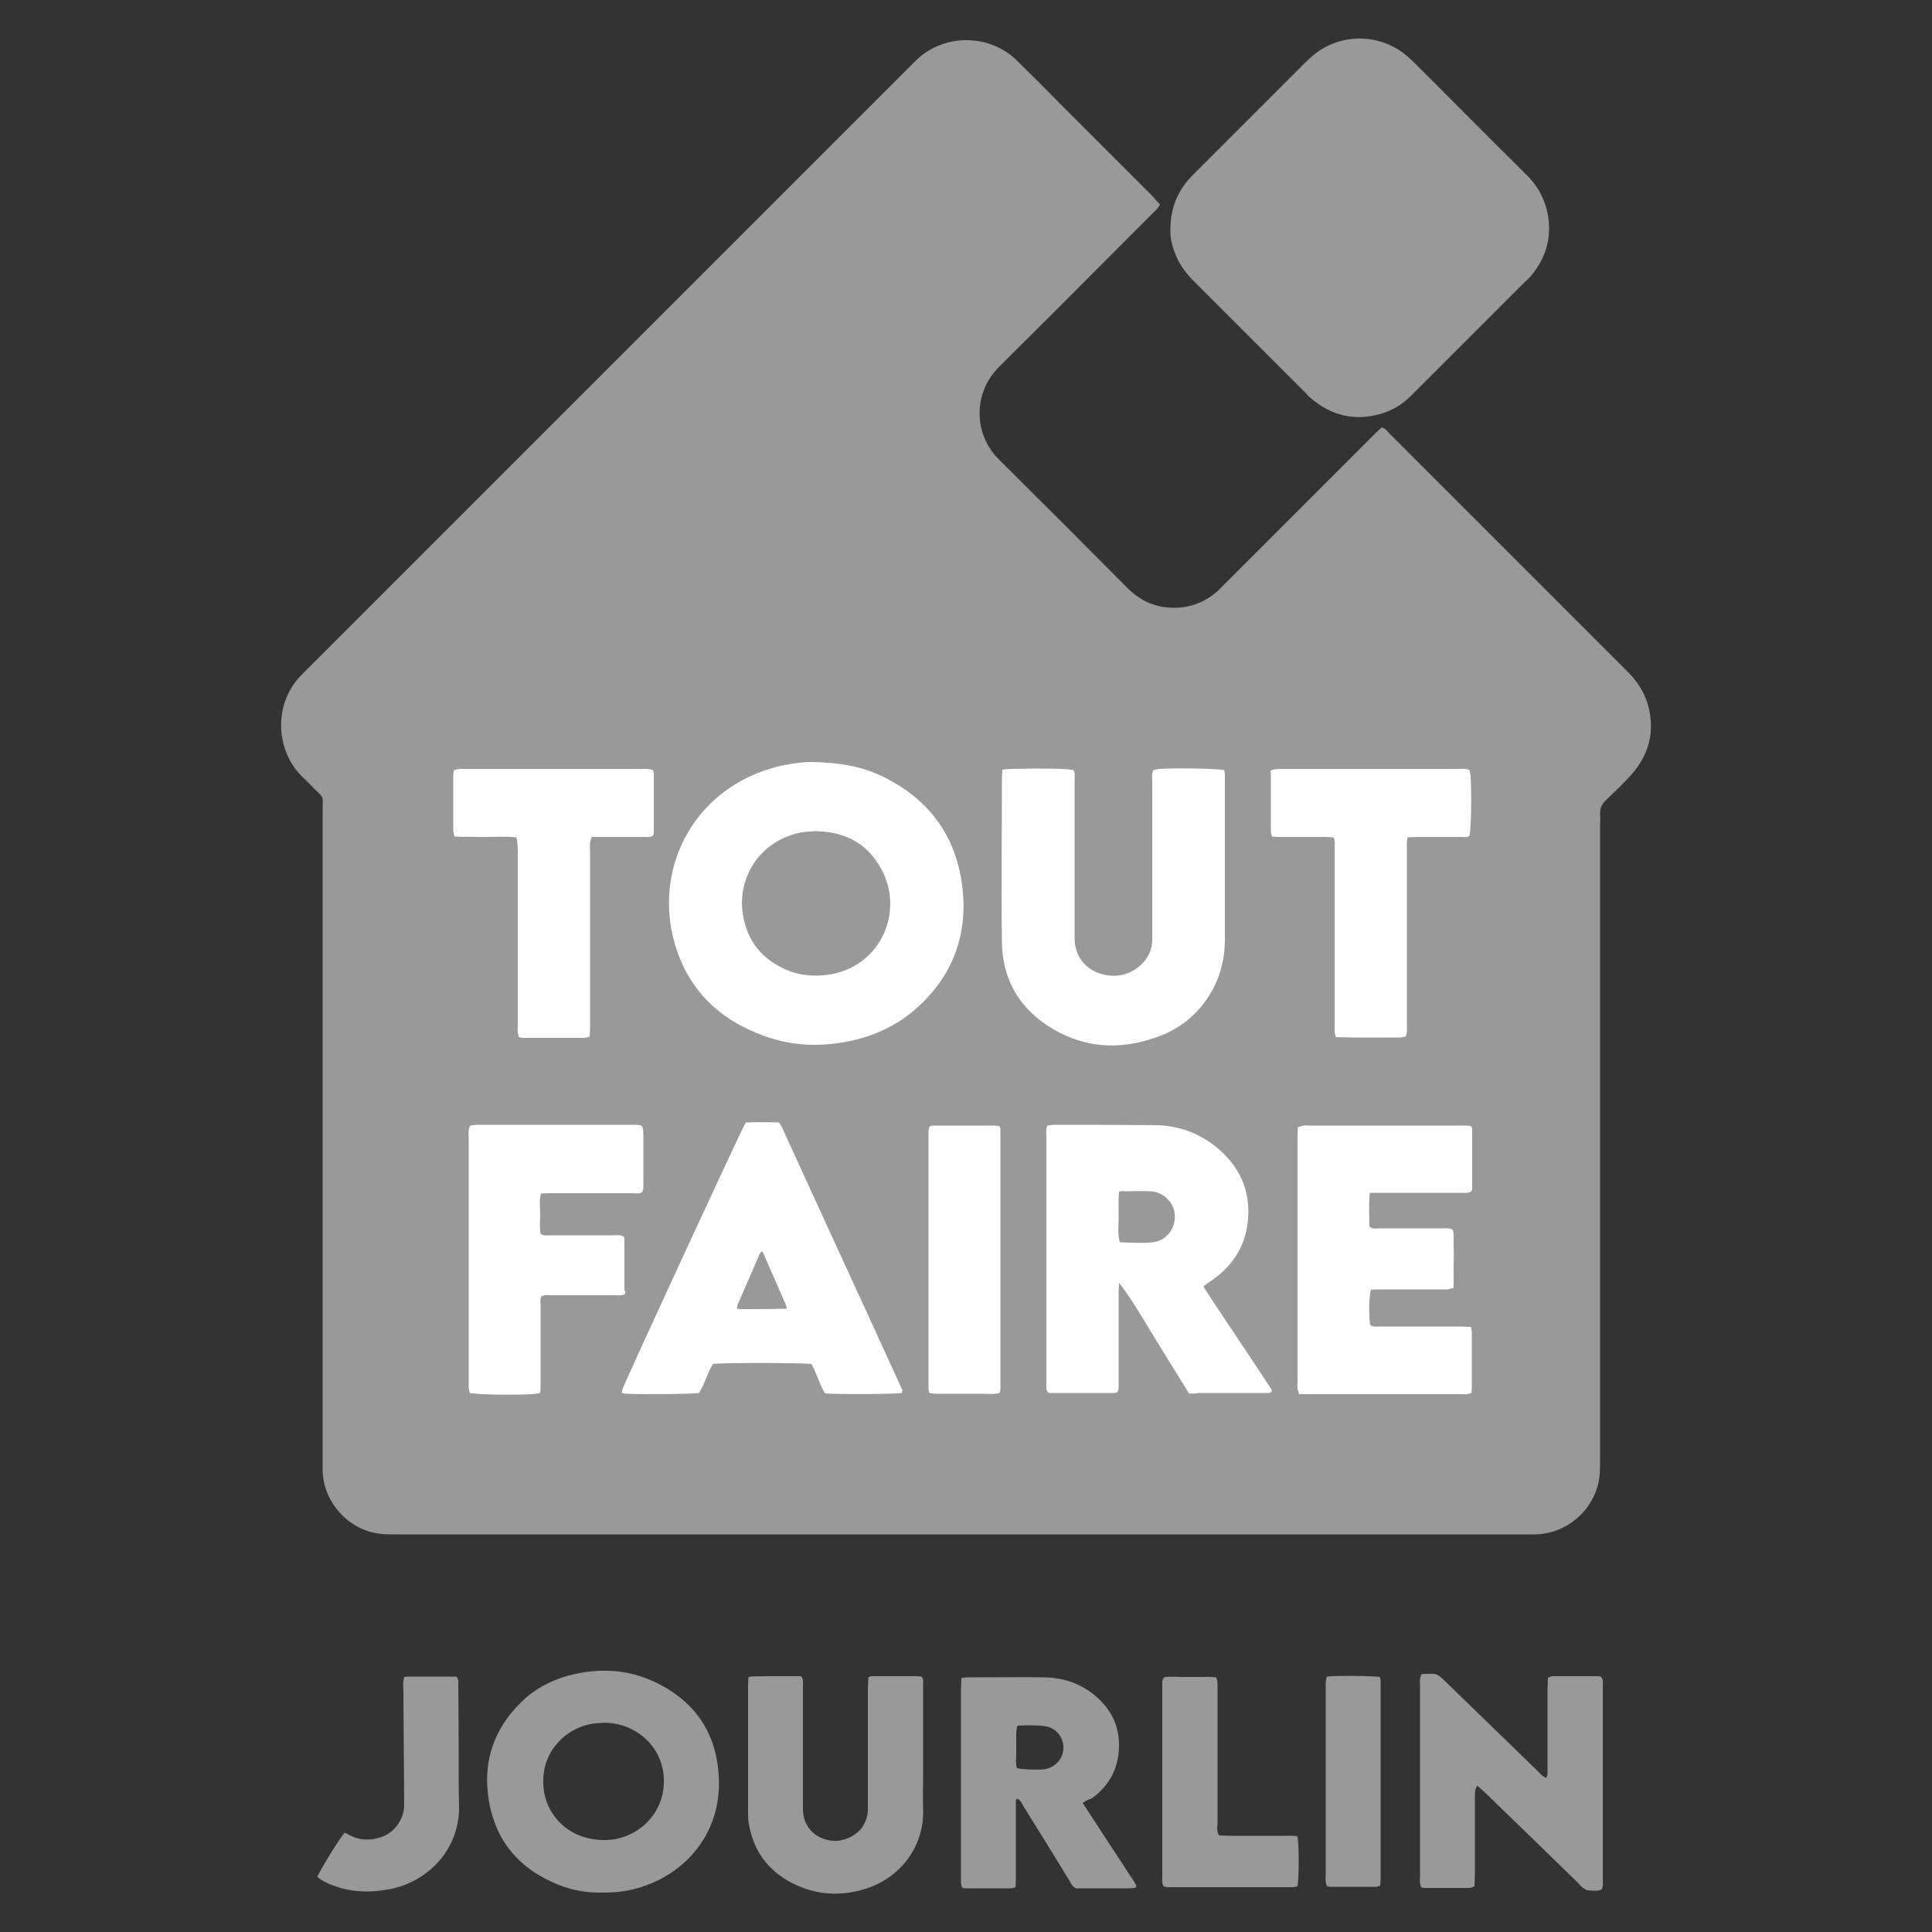 <?xml version="1.0" encoding="UTF-8"?>
<!-- Generator: Adobe Illustrator 27.1.1, SVG Export Plug-In . SVG Version: 6.00 Build 0)  -->
<svg xmlns="http://www.w3.org/2000/svg" xmlns:xlink="http://www.w3.org/1999/xlink" version="1.1" id="Calque_1" x="0px" y="0px" viewBox="0 0 500 500" style="enable-background:new 0 0 500 500;" xml:space="preserve">
<rect x="0" y="0" width="500" height="500" fill="#333333" stroke="none"/>
<style type="text/css">
	.st0{opacity:0.5;fill:#FFFFFF;}
	.st1{fill:#FFFFFF;}
</style>
<path class="st0" d="M300.2,52.9c-0.5,1.1-1.3,1.7-1.9,2.3c-12.3,12.3-24.5,24.6-36.8,36.8c-1,1-2.1,2.1-3.1,3.1  c-6.6,6.7-6.5,17.3,0.2,23.9c11.1,11,22.2,22.1,33.2,33.2c3.3,3.3,7.3,5.1,12,5.1c4.4,0,8.1-1.5,11.4-4.4c0.6-0.6,1.2-1.2,1.8-1.8  c12.9-12.9,25.8-25.8,38.6-38.6c0.6-0.6,1.3-1.3,2-1.9c1,0.3,1.5,1.1,2,1.6c8.1,8.1,16.3,16.3,24.4,24.4  c12.4,12.4,24.9,24.9,37.3,37.3c2.3,2.3,4.1,5,5.1,8.2c2,7,0.5,13.1-4.3,18.5c-2,2.2-4.2,4.3-6.4,6.4c-1.2,1.1-1.7,2.3-1.6,3.9  c0.1,0.8,0,1.7,0,2.5c0,54.6,0,109.3,0,163.9c0,1.4,0,2.8-0.1,4.2c-0.6,8.4-8,15.5-16.7,15.6c-0.9,0-1.9,0-2.8,0  c-97.2,0-194.4,0-291.7,0c-2.2,0-4.3,0-6.4-0.5c-8.1-2.1-12.9-9.4-12.9-16.2c0-1.1,0-2.2,0-3.2c0-55.8,0-111.6,0-167.4  c0-4.2,0.5-3-2.5-6c-1-1.1-2.1-2.1-3.1-3.1c-6.8-7.1-6.9-18.7-0.1-25.8c0.6-0.6,1.2-1.2,1.8-1.8c51.9-51.9,103.8-103.8,155.7-155.7  c0.7-0.7,1.3-1.3,2-2c7.2-6.8,18.9-6.6,25.8,0.2c3.9,3.8,7.8,7.7,11.6,11.6c7.9,7.9,15.8,15.8,23.7,23.7  C299,51.6,299.5,52.2,300.2,52.9z"></path>
<g>
	<path class="st0" d="M302.9,59.5c0-5.6,1.8-9.9,5.2-13.6c1.3-1.3,2.6-2.6,3.9-3.9c8.4-8.4,16.8-16.8,25.2-25.2   c0.7-0.7,1.4-1.4,2.2-2.1c7.2-6.4,18.2-6.3,25.3,0.3c0.2,0.2,0.4,0.4,0.7,0.6c9.9,9.9,19.8,19.9,29.8,29.8c2.4,2.4,4.1,5.2,5,8.5   c1.7,6.5,0.3,12.4-4,17.5c-0.4,0.5-0.8,0.9-1.3,1.3c-9.8,9.8-19.5,19.5-29.3,29.3c-2.4,2.5-5.2,4.3-8.6,5.2   c-6.6,1.8-12.5,0.3-17.7-4.1c-0.5-0.4-0.9-0.8-1.3-1.3c-9.7-9.7-19.4-19.4-29.1-29.1c-1.9-1.9-3.4-3.9-4.5-6.4   C303.4,64,302.8,61.5,302.9,59.5z"></path>
	<path class="st0" d="M156.2,489.8c-4,0.1-7.9-0.5-11.6-2c-10.3-4.1-16.6-11.5-18.2-22.6c-1.4-9.5,1.5-17.8,8.4-24.6   c3.4-3.4,7.5-5.6,12.1-6.9c7.7-2.1,15.3-1.8,22.6,1.6c9.7,4.6,15.4,12.3,16.4,22.9c1.6,15.3-8,26.9-21.1,30.5   C162.1,489.5,159.2,489.8,156.2,489.8z M140.6,460.9c-0.2,6.9,4.5,13,11.1,14.7c2.4,0.6,4.8,0.8,7.3,0.4c6-1,11-5.5,12.4-11.4   c1.5-6.5-1.1-12.7-6.1-16c-3.4-2.3-7.1-3.1-11.2-2.6C146.2,446.9,140.5,453.5,140.6,460.9z"></path>
	<path class="st0" d="M367.9,433.3c0.4-0.1,0.8-0.1,1.2-0.1c2.8-0.1,2.8-0.1,4.9,1.9c8,7.8,16.1,15.6,24.1,23.4   c0.6,0.6,1.1,1.3,2.1,1.6c0.1-0.4,0.3-0.7,0.3-1.1c0-1,0-2,0-3c0-6.3,0-12.7,0-19c0-0.9,0.1-1.8,0.1-2.8c0.5-0.2,0.8-0.4,1.2-0.4   c3.9,0,7.9,0,11.8,0c0.3,0,0.6,0.1,0.8,0.2c0.6,0.8,0.4,1.7,0.4,2.6c0,4.8,0,9.6,0,14.4c0,11.7,0,23.5,0,35.2   c0,0.9,0.2,1.8-0.3,2.8c-1.2,0.5-2.4,0.3-3.6,0.2c-0.4,0-0.8-0.4-1.2-0.6c-0.5-0.4-0.9-0.8-1.3-1.3c-8-7.8-16-15.6-24.1-23.4   c-0.6-0.6-1.2-1.1-2-1.8c-0.2,0.5-0.4,0.8-0.5,1.1c-0.1,0.8-0.1,1.5-0.1,2.3c0,6.6,0,13.3,0,19.9c0,0.9-0.1,1.8-0.1,2.8   c-0.5,0.1-0.8,0.4-1.2,0.4c-4,0-8,0-12,0c-0.1,0-0.3-0.1-0.6-0.2c-0.1-0.3-0.3-0.8-0.3-1.2c-0.1-0.5,0-1.1,0-1.6   c0-16.4,0-32.7,0-49.1C367.5,435.3,367.3,434.4,367.9,433.3z"></path>
	<path class="st0" d="M280.2,466.6c0.9,1.4,1.6,2.5,2.4,3.7c0.8,1.2,1.6,2.4,2.4,3.7c0.8,1.2,1.5,2.3,2.3,3.5   c0.8,1.2,1.5,2.3,2.3,3.5c0.8,1.2,1.6,2.4,2.4,3.7c0.7,1.1,1.6,2.2,2.1,3.4c-0.1,0.2-0.2,0.3-0.2,0.4c-0.1,0-0.1,0.1-0.2,0.1   c-0.6,0-1.2,0.1-1.8,0.1c-4.5,0-9.1,0-13.5,0c-1-0.6-1.3-1.4-1.7-2.1c-3.9-6.4-7.8-12.7-11.8-19.1c-0.4-0.7-0.7-1.5-1.5-2   c-0.6,0.2-0.5,0.6-0.5,1c0,1.9,0,3.7,0,5.6c0,4.6,0,9.1,0,13.7c0,0.8,0,1.7-0.1,2.6c-0.4,0.1-0.8,0.3-1.1,0.3c-3.9,0-7.9,0-11.8,0   c-0.3,0-0.6-0.1-0.9-0.2c-0.4-0.8-0.3-1.7-0.3-2.5c0-10.6,0-21.3,0-31.9c0-5.8,0-11.6,0-17.4c0-0.8,0.1-1.5,0.1-2.4   c0.6-0.1,1-0.2,1.4-0.2c6.8,0,13.6-0.1,20.4,0c4.3,0.1,8.4,1.4,11.9,4c4.4,3.3,7,7.7,7.1,13.2c0.1,5.9-2.3,10.8-7.2,14.2   C281.8,465.6,281.1,466,280.2,466.6z M263.3,446.6c-0.4,1.5-0.3,2.7-0.3,3.9c0,1.2,0,2.3,0,3.5c0,1.2-0.2,2.4,0.2,3.6   c1.6,0.4,6.4,0.5,7.6,0.2c2.8-0.8,4.6-3.1,4.4-6c-0.2-2.6-2.3-4.9-5.1-5.1C267.9,446.4,265.7,446.5,263.3,446.6z"></path>
	<path class="st0" d="M224.7,434.1c0.5-0.2,0.7-0.3,0.9-0.3c3.9,0,7.7,0,11.6,0c0.5,0,0.9,0.1,1.3,0.1c0.6,0.7,0.4,1.5,0.4,2.3   c0,8,0,16,0,24.1c0,2.7-0.1,5.4,0,8.1c0.3,9-5.5,17.7-15.5,20.6c-5.8,1.7-11.5,1.4-17-1c-7-3.1-11.3-8.4-12.6-16   c-0.2-1-0.2-2-0.2-3c0-11,0-21.9,0-32.9c0-0.7,0.1-1.4,0.1-2.1c1.6-0.3,3.2-0.1,4.7-0.2c1.5,0,2.9,0,4.4,0c1.5,0,3.1,0,4.5,0   c0.7,0.8,0.5,1.6,0.5,2.4c0,4.7,0,9.4,0,14.1c0,5.4,0,10.8,0,16.2c0,0.6,0,1.2,0,1.9c0.1,3.7,2.2,6.5,5.7,7.6   c4,1.3,7.7-0.7,9.4-2.8c1-1.3,1.6-2.8,1.7-4.5c0-0.7,0-1.4,0-2.1c0-9.9,0-19.8,0-29.6C224.7,436,224.7,435.1,224.7,434.1z"></path>
	<path class="st0" d="M315.5,475c0.7,0,1.6,0.1,2.4,0.1c5.2,0,10.5,0,15.7,0c0.8,0,1.5-0.1,2.2,0.2c0.4,2,0.4,10.7,0,12.8   c-0.7,0.4-1.6,0.3-2.4,0.3c-3.8,0-7.6,0-11.3,0c-6.2,0-12.3,0-18.5,0c-0.8,0-1.7,0.1-2.4-0.2c-0.6-0.8-0.4-1.7-0.4-2.5   c0-5.2,0-10.3,0-15.5c0-11.1,0-22.2,0-33.3c0-0.9-0.2-1.9,0.4-2.8c1.4-0.3,3-0.1,4.5-0.1c1.5,0,2.9,0,4.4,0c1.5,0,3.1-0.1,4.6,0.1   c0.5,0.9,0.4,1.8,0.4,2.6c0,3.6,0,7.3,0,10.9c0,8.2,0,16.4,0,24.5C315,472.9,314.8,473.9,315.5,475z"></path>
	<path class="st0" d="M82.1,485.7c1.3-2.7,5.9-10.1,7.1-11.4c0.4,0.2,0.8,0.4,1.2,0.6c2.6,1.4,5.3,1.5,8.1,0.6   c3.7-1.2,6.1-4.8,6.1-8.4c-0.1-9.7-0.1-19.4-0.2-29.1c0-1.3-0.2-2.6,0.2-4c0.5-0.1,1-0.1,1.4-0.1c4.1,0,8.1,0,12.1,0   c0.7,0.8,0.5,1.6,0.5,2.4c0.1,7.1,0.1,14.2,0.1,21.3c0,3.2,0,6.3,0.1,9.5c0.3,11.8-8.4,20-17.9,21.8c-4.6,0.9-9.2,0.9-13.7-0.6   C85.4,487.7,83.6,487,82.1,485.7z"></path>
	<path class="st0" d="M343.4,433.9c2.8-0.3,11.8-0.2,13.7,0.1c0.1,0.3,0.2,0.7,0.2,1.1c0,0.6,0,1.2,0,1.8c0,16.1,0,32.2,0,48.3   c0,0.9,0,1.8-0.1,2.8c-0.5,0.1-0.8,0.3-1.2,0.3c-3.9,0-7.9,0-11.8,0c-0.2,0-0.4-0.1-0.8-0.2c-0.1-0.4-0.3-0.8-0.3-1.2   c-0.1-0.6,0-1.2,0-1.8c0-16,0-32.1,0-48.1C343.1,436,343,435,343.4,433.9z"></path>
	<path class="st1" d="M209.8,197.2c7.3,0.1,13,1.1,18.3,3.6c11.7,5.6,18.9,14.7,20.8,27.6c1.8,12.3-1.7,23.1-10.8,31.7   c-6,5.7-13.3,8.8-21.5,9.9c-6.5,0.9-13,0.3-19.1-2c-11.5-4.2-19.5-12-22.9-23.9c-5.4-18.8,4.3-39,24.8-45.2   C203.1,197.8,207.4,197.2,209.8,197.2z M210.9,215.1c-0.9,0.1-2.2,0.1-3.4,0.3c-11,2.1-16.6,11.8-15.3,20.9   c1.1,7.4,5.2,12.3,12.1,15c3.1,1.2,6.4,1.4,9.8,1c14.2-1.9,20.4-17.2,13.4-28.4C223.8,217.8,218.1,215.2,210.9,215.1z"></path>
	<path class="st1" d="M307.7,360.6c-2-3.2-4-6.5-6-9.7c-1.9-3.1-3.9-6.3-5.8-9.5c-2-3.2-3.9-6.4-6.3-9.4c0,0.7-0.1,1.5-0.1,2.2   c0,7.9,0,15.7,0,23.6c0,0.8,0.1,1.7-0.3,2.5c-0.3,0.1-0.6,0.2-0.9,0.2c-5.7,0-11.4,0-16.9,0c-0.8-0.7-0.6-1.4-0.6-2.1   c0-3.8,0-7.6,0-11.3c0-17.7,0-35.3,0-53c0-0.9-0.2-1.9,0.3-2.8c0.5-0.1,1.2-0.2,1.8-0.2c8.8,0,17.6,0,26.4,0.1   c5.7,0.1,10.9,2,15.4,5.6c5.9,4.8,8.9,11,8.3,18.6c-0.5,6.9-3.9,12.2-9.6,16.1c-0.6,0.4-1.1,0.8-1.7,1.2c-0.1,0-0.1,0.1-0.2,0.4   c5.8,8.9,11.9,17.8,17.7,26.7c-0.2,0.8-0.8,0.7-1.2,0.7c-2.6,0-5.2,0-7.9,0c-3.3,0-6.6,0-9.9,0   C309.3,360.7,308.5,360.7,307.7,360.6z M289.6,308.4c-0.2,2.3-0.1,4.4-0.1,6.6c0,2.1-0.3,4.3,0.3,6.5c2.9,0.1,5.8,0.3,8.6,0   c3.9-0.5,6.3-4.3,5.5-8.1c-0.6-2.8-3.4-5-6.1-5.1c-2.3-0.1-4.6,0-6.9,0C290.5,308.2,290.2,308.3,289.6,308.4z"></path>
	<path class="st1" d="M259.4,199.2c0.8-0.1,1.5-0.2,2.2-0.2c9.1-0.2,14.2-0.1,16.2,0.3c0.5,0.7,0.3,1.6,0.3,2.4c0,5.3,0,10.6,0,16   c0,7.9,0,15.7,0,23.6c0,0.6,0,1.2,0,1.9c0.3,5.8,4.4,8.6,8.5,9.2c3.4,0.5,6.4-0.5,8.9-2.9c1.7-1.7,2.7-3.8,2.7-6.2   c0-2.1,0-4.2,0-6.2c0-11.7,0-23.3,0-35c0-0.9-0.2-1.8,0.3-2.8c0.5-0.1,1-0.2,1.5-0.3c4.8-0.3,14.9-0.1,16.8,0.3   c0.1,0.4,0.2,0.8,0.2,1.2c0,0.4,0,0.8,0,1.2c0,13.8,0,27.6,0,41.4c0,4.2-0.8,8.1-2.6,11.9c-3.2,6.5-8.2,11-15,13.4   c-10,3.6-19.6,2.8-28.5-3.1c-7.6-5.1-11.5-12.4-11.6-21.5c-0.2-14.2,0-28.4,0-42.6C259.3,200.6,259.4,200.1,259.4,199.2z"></path>
	<path class="st1" d="M354.5,308.7c-0.3,3.1-0.1,5.9-0.1,8.7c0.9,0.8,1.8,0.5,2.6,0.5c5.5,0,11,0,16.4,0c0.8,0,1.7-0.2,2.6,0.4   c0.4,1.6,0.1,3.3,0.2,4.9c0.1,1.6,0,3.2,0,4.9c0,1.7,0,3.4,0,5.2c-0.6,0.1-1.1,0.3-1.6,0.4c-1.5,0-2.9,0-4.4,0c-4.3,0-8.6,0-13,0   c-0.8,0-1.7,0-2.4,0.1c-0.5,1.7-0.6,6.4-0.2,9.1c0.7,0.6,1.6,0.4,2.4,0.4c7,0,14,0,21.1,0c0.8,0,1.7,0.1,2.6,0.1   c0.1,0.6,0.2,1,0.2,1.5c0,4.8,0,9.6,0,14.4c0,0.4-0.1,0.8-0.1,1.2c-0.4,0.1-0.9,0.3-1.3,0.3c-0.6,0.1-1.2,0-1.9,0   c-12.9,0-25.8,0-38.6,0c-0.9,0-1.8,0-2.8,0c-0.1-0.5-0.3-1-0.4-1.4c-0.1-0.7,0-1.4,0-2.1c0-20.8,0-41.7,0-62.5c0-1,0-2,0.1-3.1   c0.5-0.1,1-0.3,1.4-0.4c0.7-0.1,1.4,0,2.1,0c12.7,0,25.5,0,38.2,0c1.1,0,2.1-0.1,3.2,0.2c0.1,0.4,0.2,0.7,0.2,1c0,5,0,10,0,15   c0,0.3-0.1,0.6-0.2,0.8c-0.8,0.6-1.7,0.4-2.5,0.4c-6.9,0-13.9,0-20.8,0C356.5,308.7,355.6,308.7,354.5,308.7z"></path>
	<path class="st1" d="M233.4,360.5c-1.8,0.3-17.2,0.4-19.9,0.1c-1.4-2.3-2.1-5.1-3.5-7.6c-1.9-0.3-23.2-0.4-25.5,0   c-1.5,2.4-2.1,5.2-3.6,7.5c-1.8,0.3-14.8,0.4-18.8,0.2c-0.4,0-0.7-0.1-1.2-0.2c0.1-0.4,0.1-0.7,0.2-1c1-2.7,30.9-67.5,31.9-69   c2.8-0.1,5.7-0.1,8.6,0c0.3,0.4,0.5,0.7,0.7,1.1c10.4,22.8,20.9,45.5,31.3,68.3C233.5,360,233.4,360.2,233.4,360.5z M203.6,338.6   c-0.1-0.4-0.1-0.7-0.3-1.1c-2-4.5-3.9-9-5.9-13.5c0-0.1-0.1-0.1-0.2-0.1c-0.1,0-0.1,0-0.2,0.1c-0.1,0.1-0.2,0.2-0.3,0.3   c-1.9,4.4-3.9,8.9-5.8,13.3c-0.1,0.3-0.1,0.7-0.2,1.1c0.6,0.1,1.1,0.1,1.5,0.1c3.5,0,7.1,0,10.6-0.1   C203.1,338.8,203.3,338.7,203.6,338.6z"></path>
	<path class="st1" d="M161.7,334.9c-0.9,0.5-1.7,0.3-2.6,0.3c-5.6,0-11.1,0-16.7,0c-0.7,0-1.5-0.2-2.3,0.3c-0.4,0.8-0.2,1.6-0.2,2.5   c0,6.6,0,13.3,0,19.9c0,0.8,0,1.7-0.1,2.6c-0.7,0.1-1.3,0.2-1.9,0.3c-5.8,0.3-14.3,0.1-16.3-0.3c-0.1-0.4-0.2-0.8-0.3-1.2   c0-0.6,0-1.2,0-1.8c0-21,0-42,0-62.9c0-1.1-0.2-2.2,0.4-3.3c0.6-0.1,1.2-0.2,1.7-0.2c13.6,0,27.1,0,40.7,0c2.2,0,2.3,0.1,2.4,2.4   c0,4.3,0,8.6,0,13c0,0.7,0.1,1.4-0.4,2.1c-0.7,0.4-1.5,0.2-2.4,0.2c-7,0-14,0-21.1,0c-0.8,0-1.7,0-2.6,0.1   c-0.5,1.8-0.2,3.6-0.2,5.4c0,1.7-0.2,3.4,0.1,5c0.8,0.6,1.7,0.4,2.5,0.4c5.5,0,10.9,0,16.4,0c0.8,0,1.7-0.2,2.6,0.3   c0.1,0.3,0.2,0.5,0.2,0.8c0,4.4,0,8.8,0,13.2C162,334.2,161.8,334.6,161.7,334.9z"></path>
	<path class="st1" d="M133.6,216.7c-2.7-0.3-5.4-0.1-8.1-0.1c-2.6,0-5.2,0-7.9-0.1c-0.1-0.7-0.3-1.2-0.3-1.7c0-4.7,0-9.4,0-14.1   c0-0.4,0.1-0.9,0.2-1.4c0.5-0.1,0.9-0.2,1.4-0.3c0.6,0,1.2,0,1.8,0c15,0,30.1,0,45.1,0c1.1,0,2.1-0.1,3.2,0.3   c0.1,0.4,0.2,0.7,0.2,1c0,5.1,0,10.2,0,15.3c0,0.2-0.1,0.4-0.2,0.6c-0.7,0.6-1.5,0.4-2.2,0.4c-3.8,0-7.6,0-11.3,0   c-0.8,0-1.5,0-2.4,0c-0.1,0.5-0.3,1-0.4,1.4c-0.1,0.7,0,1.4,0,2.1c0,15,0,30.1,0,45.1c0,1,0,2-0.1,3.1c-0.6,0.1-1,0.3-1.4,0.3   c-5.2,0-10.5,0-15.7,0c-0.4,0-0.7-0.1-1.2-0.2c-0.1-0.5-0.3-0.9-0.3-1.3c-0.1-0.8,0-1.5,0-2.3c0-15,0-29.9,0-44.9   C133.9,218.8,134,217.8,133.6,216.7z"></path>
	<path class="st1" d="M328.9,199.4c0.3-0.1,0.7-0.3,1.1-0.3c0.7-0.1,1.4-0.1,2.1-0.1c15,0,30.1,0,45.1,0c1,0,2-0.2,3.1,0.3   c0.1,0.5,0.2,1,0.3,1.5c0.3,6,0.1,13.7-0.3,15.5c-0.6,0.5-1.3,0.3-2,0.3c-3.9,0-7.7,0-11.6,0c-0.8,0-1.5,0.1-2.4,0.1   c-0.1,0.5-0.2,1-0.2,1.4c0,0.8,0,1.5,0,2.3c0,15,0,29.9,0,44.9c0,1,0.2,2-0.4,3c-0.5,0.1-1,0.2-1.5,0.2c-5.5,0-10.9,0.1-16.5-0.1   c-0.1-0.6-0.3-1-0.3-1.4c0-0.8,0-1.5,0-2.3c0-15,0-30.1,0-45.1c0-0.9,0.2-1.9-0.3-2.9c-0.6,0-1.3-0.1-2-0.1c-3.8,0-7.6,0-11.3,0   c-0.8,0-1.7,0-2.6-0.1c-0.1-0.5-0.3-0.8-0.3-1.2c0-5.1,0-10.2,0-15.3C328.7,199.9,328.8,199.7,328.9,199.4z"></path>
	<path class="st1" d="M240.5,291.6c0.3-0.1,0.6-0.3,0.9-0.3c5.3,0,10.6,0,16,0c0.4,0,0.9,0.1,1.3,0.2c0.1,0.3,0.2,0.5,0.2,0.7   c0,22.4,0,44.9,0,67.3c0,0.3-0.1,0.6-0.2,1c-1.5,0.4-3.1,0.2-4.6,0.2c-1.5,0-3.1,0-4.6,0c-1.5,0-2.9,0-4.4,0   c-1.5,0-3.1,0.1-4.6-0.2c-0.1-0.5-0.2-0.8-0.2-1.2c0-0.7,0-1.4,0-2.1c0-20.9,0-41.8,0-62.7C240.3,293.6,240.2,292.6,240.5,291.6z"></path>
</g>
</svg>

